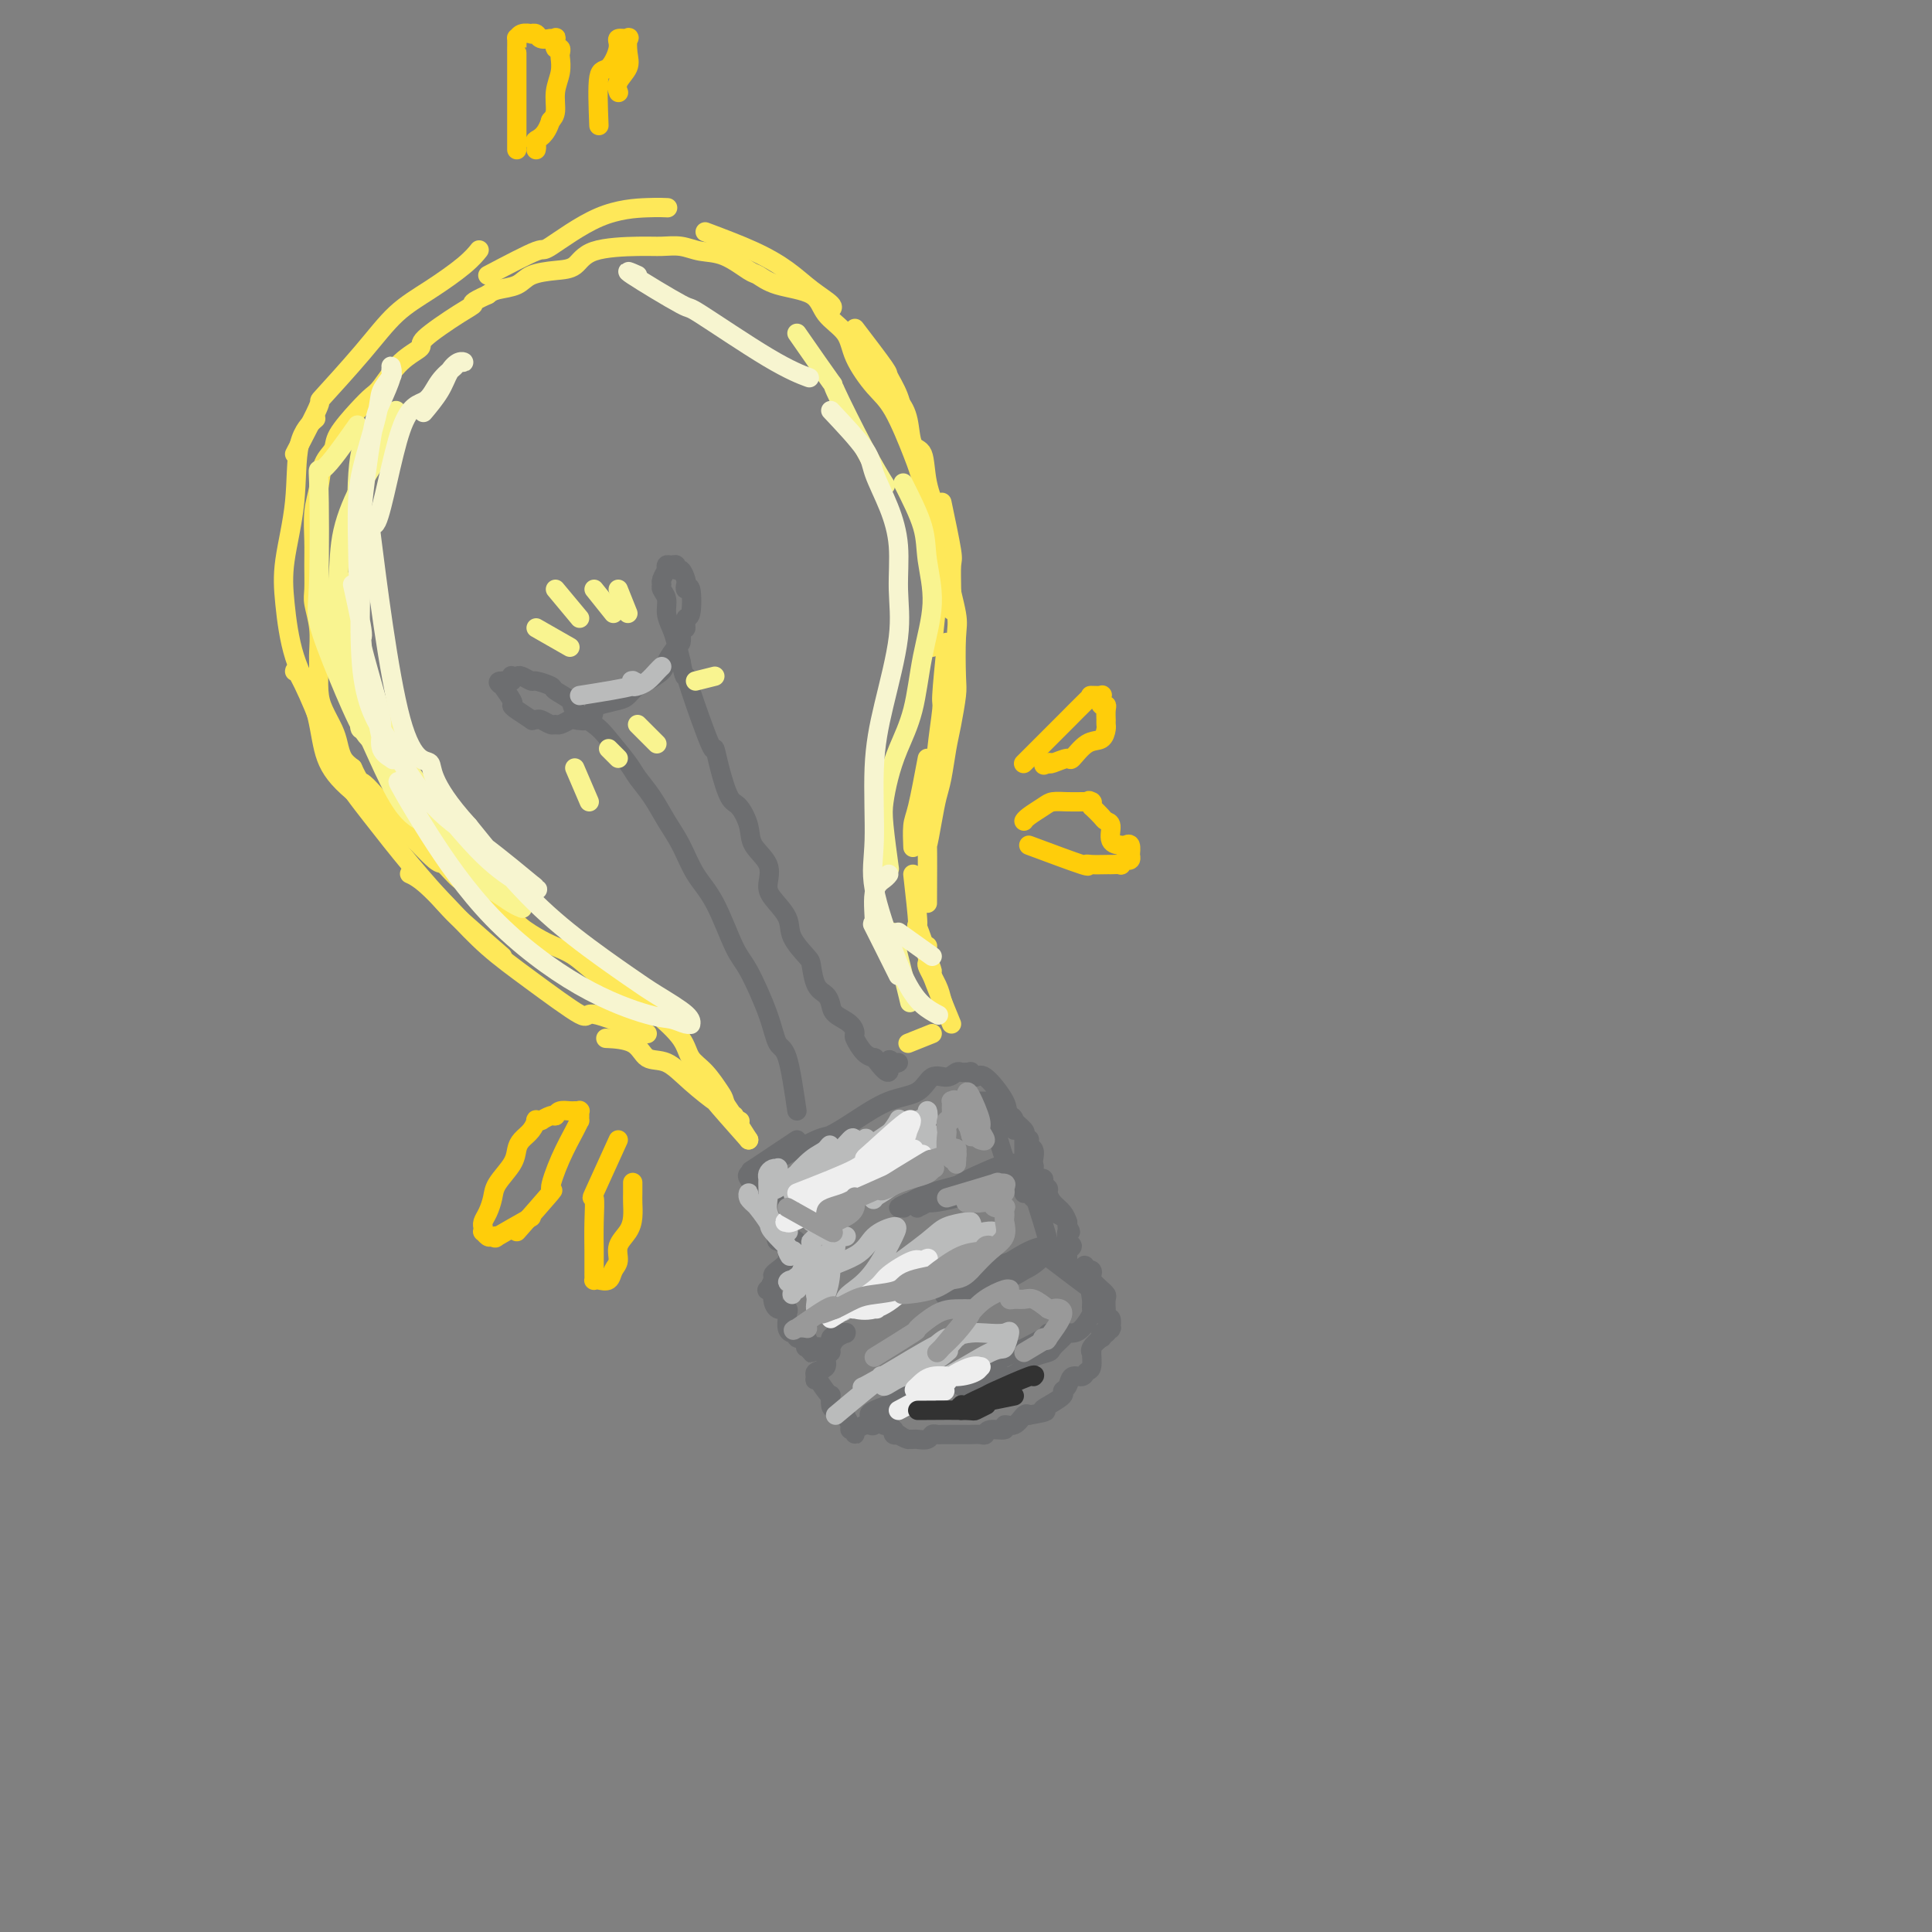 <svg viewBox='0 0 400 400' version='1.1' xmlns='http://www.w3.org/2000/svg' xmlns:xlink='http://www.w3.org/1999/xlink'><rect x="0" y="0" width="400" height="400" fill="#808080" stroke="none"/><g fill='none' stroke='rgb(109,110,112)' stroke-width='4' stroke-linecap='round' stroke-linejoin='round'><path d='M165,236c-3.832,2.561 -7.665,5.122 -9,6c-1.335,0.878 -0.174,0.072 0,0c0.174,-0.072 -0.639,0.590 -1,1c-0.361,0.410 -0.269,0.568 0,1c0.269,0.432 0.716,1.138 1,2c0.284,0.862 0.405,1.880 1,3c0.595,1.120 1.662,2.341 2,3c0.338,0.659 -0.055,0.755 0,1c0.055,0.245 0.558,0.639 1,1c0.442,0.361 0.822,0.689 1,1c0.178,0.311 0.153,0.605 0,1c-0.153,0.395 -0.434,0.890 0,1c0.434,0.110 1.584,-0.166 2,0c0.416,0.166 0.098,0.774 0,1c-0.098,0.226 0.025,0.071 0,0c-0.025,-0.071 -0.199,-0.058 0,0c0.199,0.058 0.771,0.159 1,0c0.229,-0.159 0.114,-0.580 0,-1'/><path d='M164,257c1.166,2.334 0.079,0.670 0,0c-0.079,-0.670 0.848,-0.345 1,0c0.152,0.345 -0.471,0.708 -1,1c-0.529,0.292 -0.964,0.511 -1,1c-0.036,0.489 0.327,1.249 0,2c-0.327,0.751 -1.342,1.493 -2,2c-0.658,0.507 -0.957,0.780 -1,1c-0.043,0.220 0.170,0.386 0,1c-0.170,0.614 -0.723,1.675 -1,2c-0.277,0.325 -0.277,-0.085 0,0c0.277,0.085 0.831,0.667 1,1c0.169,0.333 -0.045,0.417 0,1c0.045,0.583 0.351,1.665 1,2c0.649,0.335 1.641,-0.078 2,0c0.359,0.078 0.086,0.647 0,1c-0.086,0.353 0.014,0.491 0,1c-0.014,0.509 -0.142,1.391 0,2c0.142,0.609 0.553,0.947 1,1c0.447,0.053 0.928,-0.178 1,0c0.072,0.178 -0.265,0.765 0,1c0.265,0.235 1.133,0.117 2,0'/><path d='M167,277c1.253,2.015 0.386,2.053 0,2c-0.386,-0.053 -0.289,-0.197 0,0c0.289,0.197 0.771,0.734 1,1c0.229,0.266 0.204,0.260 0,0c-0.204,-0.260 -0.587,-0.774 0,-1c0.587,-0.226 2.144,-0.165 3,0c0.856,0.165 1.012,0.433 1,0c-0.012,-0.433 -0.192,-1.566 0,-2c0.192,-0.434 0.755,-0.169 1,0c0.245,0.169 0.173,0.240 0,0c-0.173,-0.240 -0.446,-0.792 0,-1c0.446,-0.208 1.613,-0.072 2,0c0.387,0.072 -0.006,0.078 0,0c0.006,-0.078 0.409,-0.242 0,0c-0.409,0.242 -1.631,0.890 -2,1c-0.369,0.110 0.113,-0.318 0,0c-0.113,0.318 -0.822,1.380 -1,2c-0.178,0.620 0.176,0.796 0,1c-0.176,0.204 -0.882,0.436 -1,1c-0.118,0.564 0.353,1.459 0,2c-0.353,0.541 -1.529,0.726 -2,1c-0.471,0.274 -0.235,0.637 0,1'/><path d='M169,285c-0.591,1.281 -0.067,0.485 0,0c0.067,-0.485 -0.322,-0.659 0,0c0.322,0.659 1.356,2.151 2,3c0.644,0.849 0.898,1.055 1,1c0.102,-0.055 0.051,-0.370 0,0c-0.051,0.370 -0.101,1.426 0,2c0.101,0.574 0.352,0.665 1,1c0.648,0.335 1.694,0.913 2,1c0.306,0.087 -0.128,-0.318 0,0c0.128,0.318 0.819,1.358 1,2c0.181,0.642 -0.147,0.886 0,1c0.147,0.114 0.770,0.098 1,0c0.230,-0.098 0.069,-0.279 0,0c-0.069,0.279 -0.044,1.017 0,1c0.044,-0.017 0.106,-0.788 0,-1c-0.106,-0.212 -0.382,0.134 0,0c0.382,-0.134 1.422,-0.747 2,-1c0.578,-0.253 0.694,-0.145 1,0c0.306,0.145 0.802,0.327 1,0c0.198,-0.327 0.099,-1.164 0,-2'/><path d='M181,293c0.773,-0.464 0.207,-0.124 0,0c-0.207,0.124 -0.055,0.033 0,0c0.055,-0.033 0.015,-0.009 0,0c-0.015,0.009 -0.003,0.002 0,0c0.003,-0.002 -0.001,-0.001 0,0c0.001,0.001 0.008,0.000 0,0c-0.008,-0.000 -0.030,0.001 0,0c0.030,-0.001 0.113,-0.002 0,0c-0.113,0.002 -0.423,0.008 0,0c0.423,-0.008 1.580,-0.032 2,0c0.420,0.032 0.102,0.118 0,0c-0.102,-0.118 0.011,-0.439 0,0c-0.011,0.439 -0.148,1.638 0,2c0.148,0.362 0.579,-0.113 1,0c0.421,0.113 0.831,0.815 1,1c0.169,0.185 0.097,-0.146 0,0c-0.097,0.146 -0.218,0.770 0,1c0.218,0.230 0.777,0.066 1,0c0.223,-0.066 0.112,-0.033 0,0'/><path d='M186,297c1.240,0.846 1.842,0.960 2,1c0.158,0.040 -0.126,0.007 0,0c0.126,-0.007 0.664,0.012 1,0c0.336,-0.012 0.471,-0.056 1,0c0.529,0.056 1.451,0.211 2,0c0.549,-0.211 0.723,-0.789 1,-1c0.277,-0.211 0.655,-0.057 1,0c0.345,0.057 0.656,0.015 1,0c0.344,-0.015 0.721,-0.004 1,0c0.279,0.004 0.460,0.001 1,0c0.540,-0.001 1.441,0.001 2,0c0.559,-0.001 0.777,-0.004 1,0c0.223,0.004 0.450,0.016 1,0c0.550,-0.016 1.424,-0.061 2,0c0.576,0.061 0.854,0.229 1,0c0.146,-0.229 0.161,-0.853 1,-1c0.839,-0.147 2.501,0.184 3,0c0.499,-0.184 -0.165,-0.884 0,-1c0.165,-0.116 1.160,0.354 2,0c0.840,-0.354 1.526,-1.530 2,-2c0.474,-0.470 0.737,-0.235 1,0'/><path d='M213,293c4.846,-0.813 3.459,-0.847 3,-1c-0.459,-0.153 0.008,-0.427 1,-1c0.992,-0.573 2.507,-1.445 3,-2c0.493,-0.555 -0.037,-0.793 0,-1c0.037,-0.207 0.641,-0.382 1,-1c0.359,-0.618 0.474,-1.680 1,-2c0.526,-0.320 1.462,0.100 2,0c0.538,-0.100 0.678,-0.722 1,-1c0.322,-0.278 0.826,-0.212 1,-1c0.174,-0.788 0.019,-2.431 0,-3c-0.019,-0.569 0.099,-0.065 0,0c-0.099,0.065 -0.415,-0.308 0,-1c0.415,-0.692 1.561,-1.702 2,-2c0.439,-0.298 0.170,0.116 0,0c-0.170,-0.116 -0.242,-0.763 0,-1c0.242,-0.237 0.797,-0.063 1,0c0.203,0.063 0.054,0.017 0,0c-0.054,-0.017 -0.015,-0.005 0,0c0.015,0.005 0.004,0.001 0,0c-0.004,-0.001 -0.001,-0.000 0,0c0.001,0.000 0.001,0.000 0,0'/><path d='M229,276c0.558,-1.176 -0.047,-0.117 0,0c0.047,0.117 0.746,-0.708 1,-1c0.254,-0.292 0.064,-0.049 0,0c-0.064,0.049 -0.003,-0.095 0,0c0.003,0.095 -0.052,0.430 0,0c0.052,-0.430 0.210,-1.625 0,-2c-0.210,-0.375 -0.787,0.069 -1,0c-0.213,-0.069 -0.061,-0.650 0,-1c0.061,-0.350 0.033,-0.470 0,-1c-0.033,-0.530 -0.069,-1.469 0,-2c0.069,-0.531 0.242,-0.653 0,-1c-0.242,-0.347 -0.901,-0.920 -1,-1c-0.099,-0.080 0.362,0.332 0,0c-0.362,-0.332 -1.547,-1.409 -2,-2c-0.453,-0.591 -0.173,-0.694 0,-1c0.173,-0.306 0.239,-0.813 0,-1c-0.239,-0.187 -0.783,-0.053 -1,0c-0.217,0.053 -0.109,0.027 0,0'/><path d='M225,263c-0.663,-2.011 -0.321,-0.539 -1,0c-0.679,0.539 -2.378,0.145 -3,0c-0.622,-0.145 -0.167,-0.039 0,0c0.167,0.039 0.045,0.012 0,0c-0.045,-0.012 -0.012,-0.010 0,0c0.012,0.010 0.004,0.028 0,0c-0.004,-0.028 -0.002,-0.101 0,0c0.002,0.101 0.005,0.378 0,0c-0.005,-0.378 -0.019,-1.411 0,-2c0.019,-0.589 0.072,-0.735 0,-1c-0.072,-0.265 -0.268,-0.648 0,-1c0.268,-0.352 1.000,-0.671 1,-1c-0.000,-0.329 -0.732,-0.666 -1,-1c-0.268,-0.334 -0.071,-0.663 0,-1c0.071,-0.337 0.017,-0.682 0,-1c-0.017,-0.318 0.004,-0.610 0,-1c-0.004,-0.390 -0.032,-0.878 0,-1c0.032,-0.122 0.124,0.121 0,0c-0.124,-0.121 -0.464,-0.606 -1,-1c-0.536,-0.394 -1.268,-0.697 -2,-1'/><path d='M218,251c-0.698,-2.039 -0.944,-1.135 -1,-1c-0.056,0.135 0.077,-0.499 0,-1c-0.077,-0.501 -0.363,-0.870 -1,-1c-0.637,-0.130 -1.624,-0.021 -2,0c-0.376,0.021 -0.139,-0.047 0,0c0.139,0.047 0.181,0.209 0,0c-0.181,-0.209 -0.584,-0.788 -1,-1c-0.416,-0.212 -0.843,-0.056 -1,0c-0.157,0.056 -0.042,0.012 0,0c0.042,-0.012 0.011,0.008 0,0c-0.011,-0.008 -0.003,-0.042 0,0c0.003,0.042 0.001,0.162 0,0c-0.001,-0.162 -0.000,-0.606 0,-1c0.000,-0.394 0.000,-0.740 0,-1c-0.000,-0.260 -0.000,-0.436 0,-1c0.000,-0.564 0.000,-1.518 0,-2c-0.000,-0.482 -0.000,-0.493 0,-1c0.000,-0.507 0.000,-1.512 0,-2c-0.000,-0.488 -0.000,-0.461 0,-1c0.000,-0.539 0.000,-1.645 0,-2c-0.000,-0.355 -0.000,0.041 0,0c0.000,-0.041 0.000,-0.521 0,-1'/><path d='M212,235c-0.620,-1.979 -1.669,-0.927 -2,-1c-0.331,-0.073 0.057,-1.271 0,-2c-0.057,-0.729 -0.559,-0.987 -1,-1c-0.441,-0.013 -0.821,0.221 -1,0c-0.179,-0.221 -0.156,-0.896 0,-1c0.156,-0.104 0.445,0.365 0,0c-0.445,-0.365 -1.625,-1.562 -2,-2c-0.375,-0.438 0.054,-0.117 0,0c-0.054,0.117 -0.593,0.031 -1,0c-0.407,-0.031 -0.684,-0.008 -1,0c-0.316,0.008 -0.672,0.002 -1,0c-0.328,-0.002 -0.627,-0.001 -1,0c-0.373,0.001 -0.818,0.000 -1,0c-0.182,-0.000 -0.100,-0.000 0,0c0.100,0.000 0.219,0.000 0,0c-0.219,-0.000 -0.777,-0.000 -1,0c-0.223,0.000 -0.112,0.000 0,0'/><path d='M159,241c3.993,-2.061 7.987,-4.122 10,-5c2.013,-0.878 2.047,-0.572 3,-1c0.953,-0.428 2.825,-1.588 5,-3c2.175,-1.412 4.652,-3.076 7,-4c2.348,-0.924 4.565,-1.109 6,-2c1.435,-0.891 2.086,-2.487 3,-3c0.914,-0.513 2.091,0.059 3,0c0.909,-0.059 1.549,-0.749 2,-1c0.451,-0.251 0.712,-0.062 1,0c0.288,0.062 0.603,-0.002 1,0c0.397,0.002 0.878,0.070 1,0c0.122,-0.070 -0.114,-0.277 0,0c0.114,0.277 0.578,1.037 1,1c0.422,-0.037 0.802,-0.873 2,0c1.198,0.873 3.215,3.454 4,5c0.785,1.546 0.340,2.059 1,3c0.660,0.941 2.426,2.312 3,3c0.574,0.688 -0.042,0.692 0,1c0.042,0.308 0.743,0.920 1,1c0.257,0.080 0.069,-0.370 0,0c-0.069,0.370 -0.019,1.561 0,2c0.019,0.439 0.005,0.125 0,0c-0.005,-0.125 -0.003,-0.063 0,0'/><path d='M213,238c0.713,1.576 -0.004,0.516 0,0c0.004,-0.516 0.729,-0.490 1,0c0.271,0.490 0.088,1.442 0,2c-0.088,0.558 -0.080,0.723 0,1c0.080,0.277 0.232,0.666 0,1c-0.232,0.334 -0.847,0.611 -1,1c-0.153,0.389 0.155,0.889 0,1c-0.155,0.111 -0.774,-0.166 -1,0c-0.226,0.166 -0.061,0.777 0,1c0.061,0.223 0.017,0.060 0,0c-0.017,-0.060 -0.005,-0.016 0,0c0.005,0.016 0.005,0.005 0,0c-0.005,-0.005 -0.016,-0.005 0,0c0.016,0.005 0.059,0.016 0,0c-0.059,-0.016 -0.218,-0.058 0,0c0.218,0.058 0.814,0.214 1,0c0.186,-0.214 -0.037,-0.800 0,-1c0.037,-0.200 0.335,-0.013 1,0c0.665,0.013 1.697,-0.148 2,0c0.303,0.148 -0.122,0.606 0,1c0.122,0.394 0.793,0.725 1,1c0.207,0.275 -0.050,0.494 0,1c0.050,0.506 0.405,1.301 1,2c0.595,0.699 1.429,1.304 2,2c0.571,0.696 0.877,1.485 1,2c0.123,0.515 0.061,0.758 0,1'/><path d='M221,254c1.238,1.681 0.332,0.885 0,1c-0.332,0.115 -0.089,1.141 0,2c0.089,0.859 0.024,1.550 0,2c-0.024,0.450 -0.006,0.660 0,1c0.006,0.340 0.002,0.812 0,1c-0.002,0.188 -0.001,0.094 0,0'/><path d='M163,249c0.000,0.000 4.000,-1.000 4,-1'/><path d='M205,230c1.195,4.153 2.390,8.307 3,10c0.610,1.693 0.633,0.927 0,1c-0.633,0.073 -1.924,0.985 -3,2c-1.076,1.015 -1.938,2.132 -3,3c-1.062,0.868 -2.323,1.486 -4,2c-1.677,0.514 -3.769,0.922 -5,1c-1.231,0.078 -1.603,-0.175 -2,0c-0.397,0.175 -0.821,0.777 -1,1c-0.179,0.223 -0.112,0.066 0,0c0.112,-0.066 0.268,-0.042 2,-1c1.732,-0.958 5.038,-2.898 7,-4c1.962,-1.102 2.578,-1.367 4,-2c1.422,-0.633 3.649,-1.635 5,-2c1.351,-0.365 1.824,-0.092 2,0c0.176,0.092 0.054,0.002 0,0c-0.054,-0.002 -0.042,0.083 0,0c0.042,-0.083 0.112,-0.335 0,0c-0.112,0.335 -0.406,1.255 -2,2c-1.594,0.745 -4.489,1.313 -7,2c-2.511,0.687 -4.638,1.493 -6,2c-1.362,0.507 -1.961,0.716 -3,1c-1.039,0.284 -2.520,0.642 -4,1'/><path d='M188,249c-3.290,1.438 -1.515,1.034 -1,1c0.515,-0.034 -0.230,0.303 0,0c0.230,-0.303 1.435,-1.244 3,-2c1.565,-0.756 3.492,-1.326 6,-2c2.508,-0.674 5.598,-1.451 7,-2c1.402,-0.549 1.115,-0.871 1,-1c-0.115,-0.129 -0.057,-0.064 0,0'/><path d='M214,247c1.329,4.192 2.659,8.385 3,10c0.341,1.615 -0.306,0.653 -1,1c-0.694,0.347 -1.434,2.003 -2,3c-0.566,0.997 -0.957,1.337 -2,2c-1.043,0.663 -2.739,1.651 -4,2c-1.261,0.349 -2.088,0.059 -3,0c-0.912,-0.059 -1.911,0.114 -3,0c-1.089,-0.114 -2.270,-0.514 -2,-1c0.270,-0.486 1.992,-1.058 3,-1c1.008,0.058 1.304,0.746 3,0c1.696,-0.746 4.793,-2.927 7,-4c2.207,-1.073 3.523,-1.038 4,-1c0.477,0.038 0.113,0.078 0,0c-0.113,-0.078 0.024,-0.276 0,0c-0.024,0.276 -0.208,1.026 -1,2c-0.792,0.974 -2.191,2.174 -4,3c-1.809,0.826 -4.029,1.280 -6,2c-1.971,0.720 -3.694,1.707 -5,2c-1.306,0.293 -2.195,-0.107 -3,0c-0.805,0.107 -1.524,0.721 -2,1c-0.476,0.279 -0.707,0.223 0,0c0.707,-0.223 2.354,-0.611 4,-1'/><path d='M200,267c-1.769,0.592 2.309,-2.429 5,-4c2.691,-1.571 3.994,-1.692 5,-2c1.006,-0.308 1.716,-0.802 2,-1c0.284,-0.198 0.142,-0.099 0,0'/><path d='M218,261c-0.906,-0.692 -1.812,-1.383 0,0c1.812,1.383 6.344,4.841 8,6c1.656,1.159 0.438,0.020 0,0c-0.438,-0.020 -0.096,1.081 0,2c0.096,0.919 -0.055,1.657 0,2c0.055,0.343 0.314,0.290 0,1c-0.314,0.710 -1.202,2.183 -2,3c-0.798,0.817 -1.507,0.979 -2,1c-0.493,0.021 -0.769,-0.097 -1,0c-0.231,0.097 -0.417,0.410 -1,1c-0.583,0.590 -1.563,1.459 -2,2c-0.437,0.541 -0.330,0.756 -1,1c-0.670,0.244 -2.116,0.518 -3,1c-0.884,0.482 -1.207,1.173 -2,2c-0.793,0.827 -2.055,1.791 -3,2c-0.945,0.209 -1.573,-0.336 -3,0c-1.427,0.336 -3.653,1.552 -5,2c-1.347,0.448 -1.813,0.128 -2,0c-0.187,-0.128 -0.093,-0.064 0,0'/><path d='M193,288c2.113,-0.424 4.226,-0.848 2,0c-2.226,0.848 -8.789,2.967 -12,4c-3.211,1.033 -3.068,0.980 -3,1c0.068,0.020 0.063,0.113 0,0c-0.063,-0.113 -0.182,-0.432 1,-1c1.182,-0.568 3.664,-1.384 8,-3c4.336,-1.616 10.524,-4.033 13,-5c2.476,-0.967 1.238,-0.483 0,0'/><path d='M221,276c-4.601,1.667 -9.202,3.333 -11,4c-1.798,0.667 -0.792,0.333 -2,1c-1.208,0.667 -4.631,2.333 -6,3c-1.369,0.667 -0.685,0.333 0,0'/><path d='M187,289c-1.005,0.362 -2.010,0.724 0,0c2.010,-0.724 7.036,-2.534 11,-4c3.964,-1.466 6.867,-2.589 10,-4c3.133,-1.411 6.497,-3.111 8,-4c1.503,-0.889 1.144,-0.968 1,-1c-0.144,-0.032 -0.072,-0.016 0,0'/></g>
<g fill='none' stroke='rgb(186,187,187)' stroke-width='4' stroke-linecap='round' stroke-linejoin='round'><path d='M165,247c-0.662,0.474 -1.324,0.948 0,-1c1.324,-1.948 4.636,-6.319 6,-8c1.364,-1.681 0.782,-0.674 0,0c-0.782,0.674 -1.765,1.014 -3,2c-1.235,0.986 -2.723,2.619 -3,3c-0.277,0.381 0.658,-0.490 0,0c-0.658,0.490 -2.909,2.340 -4,3c-1.091,0.660 -1.020,0.131 -1,0c0.020,-0.131 -0.009,0.137 0,0c0.009,-0.137 0.056,-0.677 0,-1c-0.056,-0.323 -0.214,-0.427 0,-1c0.214,-0.573 0.800,-1.615 1,-2c0.200,-0.385 0.015,-0.114 0,0c-0.015,0.114 0.139,0.070 0,0c-0.139,-0.070 -0.573,-0.167 -1,0c-0.427,0.167 -0.848,0.599 -1,1c-0.152,0.401 -0.035,0.771 0,1c0.035,0.229 -0.011,0.317 0,1c0.011,0.683 0.080,1.962 0,3c-0.080,1.038 -0.310,1.835 0,3c0.310,1.165 1.160,2.698 2,4c0.840,1.302 1.668,2.372 2,3c0.332,0.628 0.166,0.814 0,1'/><path d='M163,259c0.781,2.260 0.735,0.409 1,0c0.265,-0.409 0.841,0.624 0,0c-0.841,-0.624 -3.101,-2.904 -4,-4c-0.899,-1.096 -0.438,-1.009 -1,-2c-0.562,-0.991 -2.146,-3.059 -3,-4c-0.854,-0.941 -0.978,-0.754 -1,-1c-0.022,-0.246 0.059,-0.924 0,-1c-0.059,-0.076 -0.257,0.449 0,1c0.257,0.551 0.969,1.129 2,2c1.031,0.871 2.381,2.034 3,3c0.619,0.966 0.506,1.733 1,2c0.494,0.267 1.594,0.033 2,0c0.406,-0.033 0.116,0.135 0,0c-0.116,-0.135 -0.059,-0.573 0,-1c0.059,-0.427 0.119,-0.843 1,-3c0.881,-2.157 2.583,-6.055 4,-8c1.417,-1.945 2.549,-1.935 4,-3c1.451,-1.065 3.223,-3.203 4,-4c0.777,-0.797 0.561,-0.253 1,0c0.439,0.253 1.534,0.217 2,0c0.466,-0.217 0.302,-0.613 0,0c-0.302,0.613 -0.741,2.237 -2,4c-1.259,1.763 -3.339,3.667 -5,5c-1.661,1.333 -2.903,2.095 -3,2c-0.097,-0.095 0.952,-1.048 2,-2'/><path d='M171,245c0.495,-0.813 0.733,-1.844 2,-3c1.267,-1.156 3.562,-2.437 6,-4c2.438,-1.563 5.021,-3.408 6,-4c0.979,-0.592 0.356,0.069 0,1c-0.356,0.931 -0.446,2.134 -2,4c-1.554,1.866 -4.573,4.396 -6,6c-1.427,1.604 -1.261,2.280 -2,3c-0.739,0.720 -2.384,1.482 -3,2c-0.616,0.518 -0.205,0.792 0,1c0.205,0.208 0.204,0.350 0,0c-0.204,-0.350 -0.611,-1.192 1,-3c1.611,-1.808 5.240,-4.581 8,-7c2.760,-2.419 4.650,-4.484 6,-6c1.350,-1.516 2.158,-2.484 3,-3c0.842,-0.516 1.716,-0.579 2,-1c0.284,-0.421 -0.023,-1.201 0,-1c0.023,0.201 0.375,1.381 0,2c-0.375,0.619 -1.476,0.675 -3,3c-1.524,2.325 -3.472,6.919 -5,9c-1.528,2.081 -2.638,1.648 -3,2c-0.362,0.352 0.023,1.488 0,2c-0.023,0.512 -0.455,0.400 0,0c0.455,-0.400 1.796,-1.088 3,-2c1.204,-0.912 2.271,-2.049 4,-4c1.729,-1.951 4.119,-4.718 5,-6c0.881,-1.282 0.252,-1.081 0,-1c-0.252,0.081 -0.126,0.040 0,0'/><path d='M168,253c3.033,-3.871 6.067,-7.742 7,-9c0.933,-1.258 -0.234,0.096 1,-1c1.234,-1.096 4.871,-4.641 7,-7c2.129,-2.359 2.751,-3.531 3,-4c0.249,-0.469 0.124,-0.234 0,0'/><path d='M164,268c0.000,0.000 4.000,-10.000 4,-10'/><path d='M168,258c0.376,-1.523 -0.686,-0.330 0,-1c0.686,-0.670 3.118,-3.204 4,-3c0.882,0.204 0.212,3.144 0,5c-0.212,1.856 0.032,2.626 0,4c-0.032,1.374 -0.342,3.350 -1,5c-0.658,1.650 -1.665,2.973 -2,3c-0.335,0.027 0.003,-1.243 0,-2c-0.003,-0.757 -0.347,-1.002 0,-2c0.347,-0.998 1.385,-2.751 2,-4c0.615,-1.249 0.806,-1.995 1,-3c0.194,-1.005 0.392,-2.269 1,-3c0.608,-0.731 1.625,-0.927 2,-1c0.375,-0.073 0.107,-0.021 0,0c-0.107,0.021 -0.054,0.010 0,0'/><path d='M172,259c0.900,-0.700 1.799,-1.401 0,0c-1.799,1.401 -6.297,4.903 -8,6c-1.703,1.097 -0.610,-0.213 0,0c0.610,0.213 0.738,1.948 1,2c0.262,0.052 0.658,-1.578 3,-3c2.342,-1.422 6.630,-2.635 9,-4c2.370,-1.365 2.822,-2.882 4,-4c1.178,-1.118 3.082,-1.839 4,-2c0.918,-0.161 0.849,0.237 0,2c-0.849,1.763 -2.480,4.893 -4,7c-1.520,2.107 -2.931,3.193 -4,4c-1.069,0.807 -1.795,1.335 -2,2c-0.205,0.665 0.112,1.469 0,2c-0.112,0.531 -0.653,0.791 0,0c0.653,-0.791 2.501,-2.632 4,-4c1.499,-1.368 2.650,-2.262 5,-4c2.350,-1.738 5.899,-4.320 8,-6c2.101,-1.680 2.752,-2.458 4,-3c1.248,-0.542 3.091,-0.848 4,-1c0.909,-0.152 0.882,-0.150 1,0c0.118,0.150 0.380,0.446 0,1c-0.380,0.554 -1.401,1.365 -3,3c-1.599,1.635 -3.777,4.094 -6,6c-2.223,1.906 -4.492,3.259 -6,4c-1.508,0.741 -2.254,0.871 -3,1'/><path d='M183,268c-2.873,2.186 -1.555,0.151 -2,0c-0.445,-0.151 -2.652,1.581 0,0c2.652,-1.581 10.163,-6.475 14,-9c3.837,-2.525 4.002,-2.679 5,-3c0.998,-0.321 2.831,-0.807 4,-1c1.169,-0.193 1.674,-0.093 2,0c0.326,0.093 0.472,0.179 0,1c-0.472,0.821 -1.564,2.377 -2,3c-0.436,0.623 -0.218,0.311 0,0'/><path d='M173,293c4.184,-3.508 8.368,-7.016 10,-8c1.632,-0.984 0.712,0.557 2,0c1.288,-0.557 4.784,-3.212 7,-5c2.216,-1.788 3.153,-2.708 4,-3c0.847,-0.292 1.603,0.043 2,0c0.397,-0.043 0.436,-0.463 0,0c-0.436,0.463 -1.345,1.808 -3,3c-1.655,1.192 -4.056,2.231 -6,3c-1.944,0.769 -3.432,1.269 -5,2c-1.568,0.731 -3.215,1.695 -4,2c-0.785,0.305 -0.707,-0.048 -1,0c-0.293,0.048 -0.958,0.497 0,0c0.958,-0.497 3.540,-1.940 7,-4c3.460,-2.060 7.800,-4.736 11,-6c3.200,-1.264 5.261,-1.114 7,-1c1.739,0.114 3.157,0.193 4,0c0.843,-0.193 1.112,-0.657 1,0c-0.112,0.657 -0.605,2.436 -1,3c-0.395,0.564 -0.692,-0.088 -3,1c-2.308,1.088 -6.627,3.916 -9,5c-2.373,1.084 -2.800,0.425 -4,0c-1.200,-0.425 -3.172,-0.616 -5,0c-1.828,0.616 -3.512,2.038 -4,2c-0.488,-0.038 0.220,-1.538 0,-2c-0.220,-0.462 -1.368,0.113 0,0c1.368,-0.113 5.253,-0.915 8,-2c2.747,-1.085 4.356,-2.453 5,-3c0.644,-0.547 0.322,-0.274 0,0'/></g>
<g fill='none' stroke='rgb(254,232,89)' stroke-width='4' stroke-linecap='round' stroke-linejoin='round'><path d='M155,236c-2.475,-3.887 -4.951,-7.774 -6,-9c-1.049,-1.226 -0.673,0.207 -1,0c-0.327,-0.207 -1.357,-2.056 -2,-3c-0.643,-0.944 -0.898,-0.984 -1,-1c-0.102,-0.016 -0.051,-0.008 0,0'/><path d='M155,236c-3.077,-3.471 -6.155,-6.941 -7,-8c-0.845,-1.059 0.541,0.294 0,0c-0.541,-0.294 -3.011,-2.237 -5,-4c-1.989,-1.763 -3.497,-3.348 -5,-4c-1.503,-0.652 -3.001,-0.371 -4,-1c-0.999,-0.629 -1.500,-2.169 -3,-3c-1.500,-0.831 -4.000,-0.952 -5,-1c-1.000,-0.048 -0.500,-0.024 0,0'/><path d='M134,214c-4.552,-1.858 -9.104,-3.716 -11,-4c-1.896,-0.284 -1.137,1.007 -3,0c-1.863,-1.007 -6.349,-4.312 -10,-7c-3.651,-2.688 -6.467,-4.759 -9,-7c-2.533,-2.241 -4.782,-4.652 -7,-7c-2.218,-2.348 -4.405,-4.632 -6,-6c-1.595,-1.368 -2.599,-1.819 -3,-2c-0.401,-0.181 -0.201,-0.090 0,0'/><path d='M104,198c-3.089,-2.684 -6.178,-5.369 -8,-7c-1.822,-1.631 -2.377,-2.210 -4,-4c-1.623,-1.790 -4.316,-4.792 -7,-8c-2.684,-3.208 -5.360,-6.621 -8,-10c-2.640,-3.379 -5.243,-6.723 -7,-10c-1.757,-3.277 -2.667,-6.487 -4,-10c-1.333,-3.513 -3.090,-7.331 -4,-9c-0.910,-1.669 -0.974,-1.191 -1,-1c-0.026,0.191 -0.013,0.096 0,0'/><path d='M81,170c-3.806,-2.800 -7.611,-5.601 -10,-8c-2.389,-2.399 -3.360,-4.397 -4,-7c-0.640,-2.603 -0.949,-5.810 -2,-9c-1.051,-3.190 -2.845,-6.362 -4,-10c-1.155,-3.638 -1.671,-7.742 -2,-11c-0.329,-3.258 -0.469,-5.668 0,-9c0.469,-3.332 1.548,-7.584 2,-12c0.452,-4.416 0.275,-8.997 1,-12c0.725,-3.003 2.350,-4.430 3,-5c0.650,-0.570 0.325,-0.285 0,0'/><path d='M61,94c2.197,-4.216 4.395,-8.433 5,-10c0.605,-1.567 -0.382,-0.485 1,-2c1.382,-1.515 5.134,-5.629 8,-9c2.866,-3.371 4.845,-6.000 7,-8c2.155,-2.000 4.485,-3.371 7,-5c2.515,-1.629 5.216,-3.515 7,-5c1.784,-1.485 2.653,-2.567 3,-3c0.347,-0.433 0.174,-0.216 0,0'/><path d='M101,57c4.118,-2.166 8.235,-4.332 10,-5c1.765,-0.668 1.177,0.161 3,-1c1.823,-1.161 6.056,-4.311 10,-6c3.944,-1.689 7.600,-1.916 10,-2c2.400,-0.084 3.543,-0.024 4,0c0.457,0.024 0.229,0.012 0,0'/><path d='M146,48c3.553,1.337 7.106,2.674 10,4c2.894,1.326 5.129,2.643 7,4c1.871,1.357 3.378,2.756 5,4c1.622,1.244 3.360,2.335 4,3c0.640,0.665 0.183,0.904 0,1c-0.183,0.096 -0.091,0.048 0,0'/><path d='M177,68c2.475,3.244 4.951,6.488 6,8c1.049,1.512 0.673,1.292 1,2c0.327,0.708 1.357,2.344 2,4c0.643,1.656 0.898,3.330 1,4c0.102,0.670 0.051,0.335 0,0'/><path d='M195,104c0.845,4.006 1.691,8.013 2,10c0.309,1.987 0.083,1.955 0,3c-0.083,1.045 -0.022,3.166 0,5c0.022,1.834 0.006,3.381 0,4c-0.006,0.619 -0.003,0.309 0,0'/><path d='M196,133c-0.453,4.528 -0.906,9.056 -1,11c-0.094,1.944 0.171,1.305 0,3c-0.171,1.695 -0.777,5.726 -1,8c-0.223,2.274 -0.064,2.793 0,3c0.064,0.207 0.032,0.104 0,0'/><path d='M192,157c-0.732,3.893 -1.464,7.786 -2,10c-0.536,2.214 -0.875,2.750 -1,4c-0.125,1.250 -0.036,3.214 0,4c0.036,0.786 0.018,0.393 0,0'/><path d='M189,181c0.487,4.286 0.975,8.573 1,10c0.025,1.427 -0.411,-0.005 0,1c0.411,1.005 1.669,4.449 2,6c0.331,1.551 -0.265,1.211 0,2c0.265,0.789 1.391,2.709 2,4c0.609,1.291 0.699,1.954 1,3c0.301,1.046 0.812,2.474 1,3c0.188,0.526 0.054,0.150 0,0c-0.054,-0.150 -0.027,-0.075 0,0'/><path d='M197,212c-1.721,-4.188 -3.442,-8.376 -4,-10c-0.558,-1.624 0.046,-0.683 0,-1c-0.046,-0.317 -0.743,-1.893 -1,-3c-0.257,-1.107 -0.073,-1.745 0,-2c0.073,-0.255 0.037,-0.128 0,0'/><path d='M192,187c0.024,-5.189 0.048,-10.377 0,-12c-0.048,-1.623 -0.167,0.320 0,0c0.167,-0.320 0.622,-2.904 1,-5c0.378,-2.096 0.679,-3.703 1,-5c0.321,-1.297 0.660,-2.285 1,-4c0.340,-1.715 0.679,-4.157 1,-6c0.321,-1.843 0.624,-3.086 1,-5c0.376,-1.914 0.826,-4.497 1,-6c0.174,-1.503 0.071,-1.925 0,-4c-0.071,-2.075 -0.112,-5.803 0,-8c0.112,-2.197 0.377,-2.865 0,-5c-0.377,-2.135 -1.395,-5.739 -2,-9c-0.605,-3.261 -0.796,-6.180 -1,-8c-0.204,-1.820 -0.421,-2.542 -1,-4c-0.579,-1.458 -1.519,-3.654 -2,-6c-0.481,-2.346 -0.503,-4.843 -1,-6c-0.497,-1.157 -1.470,-0.975 -2,-2c-0.530,-1.025 -0.617,-3.259 -1,-5c-0.383,-1.741 -1.063,-2.991 -2,-4c-0.937,-1.009 -2.132,-1.777 -3,-3c-0.868,-1.223 -1.410,-2.902 -2,-4c-0.590,-1.098 -1.230,-1.615 -2,-2c-0.770,-0.385 -1.670,-0.639 -2,-1c-0.330,-0.361 -0.089,-0.828 0,-1c0.089,-0.172 0.025,-0.049 0,0c-0.025,0.049 -0.013,0.025 0,0'/><path d='M193,134c0.406,-3.755 0.812,-7.511 1,-10c0.188,-2.489 0.157,-3.713 0,-6c-0.157,-2.287 -0.442,-5.639 -1,-9c-0.558,-3.361 -1.389,-6.733 -2,-9c-0.611,-2.267 -1.001,-3.428 -2,-6c-0.999,-2.572 -2.607,-6.553 -4,-9c-1.393,-2.447 -2.571,-3.359 -4,-5c-1.429,-1.641 -3.109,-4.011 -4,-6c-0.891,-1.989 -0.991,-3.598 -2,-5c-1.009,-1.402 -2.925,-2.597 -4,-4c-1.075,-1.403 -1.308,-3.013 -3,-4c-1.692,-0.987 -4.844,-1.349 -7,-2c-2.156,-0.651 -3.318,-1.590 -4,-2c-0.682,-0.410 -0.885,-0.292 -2,-1c-1.115,-0.708 -3.143,-2.243 -5,-3c-1.857,-0.757 -3.544,-0.738 -5,-1c-1.456,-0.262 -2.682,-0.806 -4,-1c-1.318,-0.194 -2.728,-0.038 -4,0c-1.272,0.038 -2.406,-0.040 -5,0c-2.594,0.040 -6.646,0.200 -9,1c-2.354,0.800 -3.008,2.242 -4,3c-0.992,0.758 -2.321,0.833 -4,1c-1.679,0.167 -3.708,0.426 -5,1c-1.292,0.574 -1.848,1.462 -3,2c-1.152,0.538 -2.901,0.725 -4,1c-1.099,0.275 -1.550,0.637 -2,1'/><path d='M101,61c-4.014,1.799 -3.048,1.795 -3,2c0.048,0.205 -0.820,0.618 -3,2c-2.180,1.382 -5.672,3.731 -7,5c-1.328,1.269 -0.493,1.457 -1,2c-0.507,0.543 -2.357,1.440 -4,3c-1.643,1.560 -3.079,3.783 -4,5c-0.921,1.217 -1.325,1.430 -2,2c-0.675,0.570 -1.619,1.499 -3,3c-1.381,1.501 -3.197,3.575 -4,5c-0.803,1.425 -0.593,2.201 -1,3c-0.407,0.799 -1.430,1.622 -2,3c-0.570,1.378 -0.688,3.310 -1,5c-0.312,1.690 -0.817,3.136 -1,5c-0.183,1.864 -0.045,4.146 0,6c0.045,1.854 -0.002,3.281 0,5c0.002,1.719 0.053,3.732 0,5c-0.053,1.268 -0.211,1.791 0,3c0.211,1.209 0.791,3.102 1,5c0.209,1.898 0.049,3.800 0,5c-0.049,1.200 0.015,1.700 0,3c-0.015,1.300 -0.107,3.402 0,5c0.107,1.598 0.413,2.693 1,4c0.587,1.307 1.456,2.824 2,4c0.544,1.176 0.762,2.009 1,3c0.238,0.991 0.497,2.140 1,3c0.503,0.860 1.252,1.430 2,2'/><path d='M73,159c1.432,3.067 1.511,2.735 2,3c0.489,0.265 1.386,1.126 3,3c1.614,1.874 3.944,4.761 5,6c1.056,1.239 0.839,0.831 2,2c1.161,1.169 3.701,3.917 5,5c1.299,1.083 1.358,0.503 2,1c0.642,0.497 1.868,2.072 3,3c1.132,0.928 2.172,1.211 3,2c0.828,0.789 1.446,2.084 3,3c1.554,0.916 4.046,1.451 5,2c0.954,0.549 0.370,1.111 1,2c0.630,0.889 2.474,2.105 4,3c1.526,0.895 2.736,1.467 4,2c1.264,0.533 2.584,1.026 4,2c1.416,0.974 2.929,2.430 5,4c2.071,1.570 4.700,3.253 6,4c1.300,0.747 1.271,0.558 2,1c0.729,0.442 2.216,1.516 4,3c1.784,1.484 3.864,3.379 5,5c1.136,1.621 1.327,2.967 2,4c0.673,1.033 1.830,1.752 3,3c1.170,1.248 2.355,3.025 3,4c0.645,0.975 0.751,1.147 1,2c0.249,0.853 0.643,2.387 1,3c0.357,0.613 0.679,0.307 1,0'/><path d='M152,231c2.415,3.475 0.451,1.663 0,1c-0.451,-0.663 0.609,-0.179 1,0c0.391,0.179 0.112,0.051 0,0c-0.112,-0.051 -0.056,-0.026 0,0'/><path d='M188,216c0.000,0.000 5.000,-2.000 5,-2'/></g>
<g fill='none' stroke='rgb(255,205,10)' stroke-width='4' stroke-linecap='round' stroke-linejoin='round'><path d='M107,255c2.997,-3.406 5.994,-6.811 7,-8c1.006,-1.189 0.021,-0.160 0,-1c-0.021,-0.840 0.923,-3.549 2,-6c1.077,-2.451 2.289,-4.643 3,-6c0.711,-1.357 0.923,-1.879 1,-2c0.077,-0.121 0.021,0.160 0,0c-0.021,-0.160 -0.005,-0.761 0,-1c0.005,-0.239 0.001,-0.117 0,0c-0.001,0.117 0.001,0.227 0,0c-0.001,-0.227 -0.004,-0.793 0,-1c0.004,-0.207 0.015,-0.055 0,0c-0.015,0.055 -0.057,0.015 0,0c0.057,-0.015 0.211,-0.004 0,0c-0.211,0.004 -0.788,0.001 -1,0c-0.212,-0.001 -0.059,-0.000 0,0c0.059,0.000 0.023,-0.001 0,0c-0.023,0.001 -0.034,0.003 0,0c0.034,-0.003 0.112,-0.011 0,0c-0.112,0.011 -0.415,0.041 -1,0c-0.585,-0.041 -1.453,-0.155 -2,0c-0.547,0.155 -0.774,0.577 -1,1'/><path d='M115,231c-0.745,0.016 -0.108,0.057 0,0c0.108,-0.057 -0.315,-0.211 -1,0c-0.685,0.211 -1.633,0.787 -2,1c-0.367,0.213 -0.153,0.063 0,0c0.153,-0.063 0.245,-0.039 0,0c-0.245,0.039 -0.825,0.093 -1,0c-0.175,-0.093 0.057,-0.332 0,0c-0.057,0.332 -0.404,1.236 -1,2c-0.596,0.764 -1.441,1.386 -2,2c-0.559,0.614 -0.832,1.218 -1,2c-0.168,0.782 -0.231,1.743 -1,3c-0.769,1.257 -2.245,2.810 -3,4c-0.755,1.190 -0.791,2.016 -1,3c-0.209,0.984 -0.592,2.124 -1,3c-0.408,0.876 -0.842,1.488 -1,2c-0.158,0.512 -0.039,0.926 0,1c0.039,0.074 -0.001,-0.190 0,0c0.001,0.190 0.044,0.835 0,1c-0.044,0.165 -0.175,-0.149 0,0c0.175,0.149 0.655,0.761 1,1c0.345,0.239 0.557,0.105 1,0c0.443,-0.105 1.119,-0.182 1,0c-0.119,0.182 -1.034,0.623 0,0c1.034,-0.623 4.017,-2.312 7,-4'/><path d='M213,175c4.544,1.691 9.089,3.381 11,4c1.911,0.619 1.190,0.166 1,0c-0.190,-0.166 0.153,-0.045 1,0c0.847,0.045 2.198,0.013 3,0c0.802,-0.013 1.056,-0.007 1,0c-0.056,0.007 -0.422,0.016 0,0c0.422,-0.016 1.634,-0.056 2,0c0.366,0.056 -0.112,0.207 0,0c0.112,-0.207 0.815,-0.774 1,-1c0.185,-0.226 -0.147,-0.111 0,0c0.147,0.111 0.772,0.218 1,0c0.228,-0.218 0.058,-0.762 0,-1c-0.058,-0.238 -0.003,-0.169 0,0c0.003,0.169 -0.045,0.436 0,0c0.045,-0.436 0.185,-1.577 0,-2c-0.185,-0.423 -0.694,-0.127 -1,0c-0.306,0.127 -0.410,0.084 -1,0c-0.590,-0.084 -1.666,-0.210 -2,-1c-0.334,-0.790 0.076,-2.243 0,-3c-0.076,-0.757 -0.636,-0.819 -1,-1c-0.364,-0.181 -0.533,-0.480 -1,-1c-0.467,-0.520 -1.234,-1.260 -2,-2'/><path d='M226,167c-1.234,-1.774 -0.318,-1.207 0,-1c0.318,0.207 0.038,0.056 0,0c-0.038,-0.056 0.166,-0.015 0,0c-0.166,0.015 -0.700,0.006 -1,0c-0.300,-0.006 -0.364,-0.009 -1,0c-0.636,0.009 -1.845,0.031 -3,0c-1.155,-0.031 -2.257,-0.113 -3,0c-0.743,0.113 -1.127,0.423 -2,1c-0.873,0.577 -2.234,1.423 -3,2c-0.766,0.577 -0.937,0.886 -1,1c-0.063,0.114 -0.018,0.033 0,0c0.018,-0.033 0.009,-0.016 0,0'/><path d='M213,157c-0.936,0.936 -1.872,1.873 0,0c1.872,-1.873 6.552,-6.554 8,-8c1.448,-1.446 -0.337,0.345 0,0c0.337,-0.345 2.794,-2.826 4,-4c1.206,-1.174 1.160,-1.043 1,-1c-0.160,0.043 -0.435,-0.004 0,0c0.435,0.004 1.580,0.057 2,0c0.420,-0.057 0.116,-0.226 0,0c-0.116,0.226 -0.045,0.847 0,1c0.045,0.153 0.065,-0.162 0,0c-0.065,0.162 -0.213,0.800 0,1c0.213,0.200 0.789,-0.038 1,0c0.211,0.038 0.056,0.353 0,1c-0.056,0.647 -0.015,1.625 0,2c0.015,0.375 0.002,0.146 0,0c-0.002,-0.146 0.005,-0.210 0,0c-0.005,0.210 -0.023,0.695 0,1c0.023,0.305 0.086,0.431 0,1c-0.086,0.569 -0.321,1.582 -1,2c-0.679,0.418 -1.804,0.242 -3,1c-1.196,0.758 -2.465,2.451 -3,3c-0.535,0.549 -0.336,-0.044 -1,0c-0.664,0.044 -2.190,0.727 -3,1c-0.810,0.273 -0.905,0.137 -1,0'/><path d='M217,158c-1.711,0.778 -0.489,0.222 0,0c0.489,-0.222 0.244,-0.111 0,0'/><path d='M128,236c-2.113,4.642 -4.226,9.284 -5,11c-0.774,1.716 -0.207,0.506 0,1c0.207,0.494 0.056,2.692 0,5c-0.056,2.308 -0.015,4.726 0,6c0.015,1.274 0.004,1.403 0,2c-0.004,0.597 -0.002,1.663 0,2c0.002,0.337 0.002,-0.054 0,0c-0.002,0.054 -0.008,0.552 0,1c0.008,0.448 0.029,0.846 0,1c-0.029,0.154 -0.109,0.064 0,0c0.109,-0.064 0.406,-0.103 1,0c0.594,0.103 1.486,0.348 2,0c0.514,-0.348 0.649,-1.289 1,-2c0.351,-0.711 0.917,-1.191 1,-2c0.083,-0.809 -0.318,-1.945 0,-3c0.318,-1.055 1.353,-2.027 2,-3c0.647,-0.973 0.905,-1.946 1,-3c0.095,-1.054 0.025,-2.190 0,-3c-0.025,-0.810 -0.007,-1.295 0,-2c0.007,-0.705 0.002,-1.630 0,-2c-0.002,-0.370 -0.001,-0.185 0,0'/><path d='M107,31c0.000,-4.775 0.000,-9.550 0,-11c-0.000,-1.450 -0.000,0.425 0,-1c0.000,-1.425 0.002,-6.151 0,-8c-0.002,-1.849 -0.007,-0.821 0,-1c0.007,-0.179 0.025,-1.564 0,-2c-0.025,-0.436 -0.095,0.078 0,0c0.095,-0.078 0.353,-0.749 1,-1c0.647,-0.251 1.683,-0.081 2,0c0.317,0.081 -0.087,0.074 0,0c0.087,-0.074 0.663,-0.216 1,0c0.337,0.216 0.434,0.791 1,1c0.566,0.209 1.602,0.054 2,0c0.398,-0.054 0.158,-0.007 0,0c-0.158,0.007 -0.235,-0.027 0,0c0.235,0.027 0.781,0.116 1,0c0.219,-0.116 0.111,-0.436 0,0c-0.111,0.436 -0.225,1.628 0,2c0.225,0.372 0.788,-0.075 1,0c0.212,0.075 0.072,0.671 0,1c-0.072,0.329 -0.074,0.392 0,1c0.074,0.608 0.226,1.761 0,3c-0.226,1.239 -0.830,2.564 -1,4c-0.170,1.436 0.094,2.982 0,4c-0.094,1.018 -0.547,1.509 -1,2'/><path d='M114,25c-0.989,3.182 -2.461,3.636 -3,4c-0.539,0.364 -0.145,0.636 0,1c0.145,0.364 0.041,0.818 0,1c-0.041,0.182 -0.021,0.091 0,0'/><path d='M124,26c-0.161,-4.105 -0.323,-8.209 0,-10c0.323,-1.791 1.130,-1.267 2,-2c0.870,-0.733 1.802,-2.723 2,-4c0.198,-1.277 -0.337,-1.840 0,-2c0.337,-0.160 1.547,0.082 2,0c0.453,-0.082 0.150,-0.487 0,0c-0.150,0.487 -0.145,1.868 0,3c0.145,1.132 0.431,2.015 0,3c-0.431,0.985 -1.577,2.073 -2,3c-0.423,0.927 -0.121,1.693 0,2c0.121,0.307 0.060,0.153 0,0'/></g>
<g fill='none' stroke='rgb(109,110,112)' stroke-width='4' stroke-linecap='round' stroke-linejoin='round'><path d='M165,230c-0.652,-4.425 -1.303,-8.849 -2,-11c-0.697,-2.151 -1.438,-2.027 -2,-3c-0.562,-0.973 -0.944,-3.041 -2,-6c-1.056,-2.959 -2.785,-6.808 -4,-9c-1.215,-2.192 -1.914,-2.728 -3,-5c-1.086,-2.272 -2.559,-6.281 -4,-9c-1.441,-2.719 -2.852,-4.150 -4,-6c-1.148,-1.850 -2.035,-4.121 -3,-6c-0.965,-1.879 -2.009,-3.368 -3,-5c-0.991,-1.632 -1.929,-3.409 -3,-5c-1.071,-1.591 -2.274,-2.996 -3,-4c-0.726,-1.004 -0.976,-1.605 -2,-3c-1.024,-1.395 -2.821,-3.582 -4,-5c-1.179,-1.418 -1.739,-2.067 -3,-3c-1.261,-0.933 -3.224,-2.149 -4,-3c-0.776,-0.851 -0.364,-1.337 -1,-2c-0.636,-0.663 -2.321,-1.502 -3,-2c-0.679,-0.498 -0.353,-0.655 -1,-1c-0.647,-0.345 -2.268,-0.877 -3,-1c-0.732,-0.123 -0.575,0.162 -1,0c-0.425,-0.162 -1.433,-0.772 -2,-1c-0.567,-0.228 -0.693,-0.075 -1,0c-0.307,0.075 -0.794,0.072 -1,0c-0.206,-0.072 -0.133,-0.212 0,0c0.133,0.212 0.324,0.775 0,1c-0.324,0.225 -1.162,0.113 -2,0'/><path d='M104,141c-1.669,-0.038 -0.341,0.867 0,1c0.341,0.133 -0.303,-0.507 0,0c0.303,0.507 1.555,2.160 2,3c0.445,0.840 0.084,0.866 0,1c-0.084,0.134 0.109,0.375 1,1c0.891,0.625 2.480,1.636 3,2c0.520,0.364 -0.029,0.083 0,0c0.029,-0.083 0.637,0.031 1,0c0.363,-0.031 0.483,-0.208 1,0c0.517,0.208 1.432,0.801 2,1c0.568,0.199 0.789,0.002 1,0c0.211,-0.002 0.410,0.189 1,0c0.590,-0.189 1.570,-0.757 2,-1c0.430,-0.243 0.311,-0.159 1,0c0.689,0.159 2.187,0.395 3,0c0.813,-0.395 0.942,-1.419 1,-2c0.058,-0.581 0.045,-0.718 1,-1c0.955,-0.282 2.880,-0.709 4,-1c1.120,-0.291 1.437,-0.447 2,-1c0.563,-0.553 1.373,-1.504 2,-2c0.627,-0.496 1.072,-0.538 2,-1c0.928,-0.462 2.340,-1.345 3,-2c0.660,-0.655 0.569,-1.083 1,-2c0.431,-0.917 1.385,-2.324 2,-3c0.615,-0.676 0.890,-0.622 1,-1c0.110,-0.378 0.055,-1.189 0,-2'/><path d='M141,131c0.860,-1.337 1.011,-0.679 1,-1c-0.011,-0.321 -0.185,-1.620 0,-2c0.185,-0.380 0.730,0.159 1,-1c0.270,-1.159 0.266,-4.017 0,-5c-0.266,-0.983 -0.793,-0.091 -1,0c-0.207,0.091 -0.093,-0.621 0,-1c0.093,-0.379 0.166,-0.427 0,-1c-0.166,-0.573 -0.570,-1.671 -1,-2c-0.430,-0.329 -0.886,0.112 -1,0c-0.114,-0.112 0.113,-0.776 0,-1c-0.113,-0.224 -0.565,-0.009 -1,0c-0.435,0.009 -0.852,-0.187 -1,0c-0.148,0.187 -0.025,0.757 0,1c0.025,0.243 -0.047,0.159 0,0c0.047,-0.159 0.213,-0.391 0,0c-0.213,0.391 -0.804,1.406 -1,2c-0.196,0.594 0.003,0.767 0,1c-0.003,0.233 -0.208,0.526 0,1c0.208,0.474 0.829,1.130 1,2c0.171,0.870 -0.109,1.955 0,3c0.109,1.045 0.606,2.051 1,3c0.394,0.949 0.684,1.843 1,3c0.316,1.157 0.658,2.579 1,4'/><path d='M141,137c0.691,3.769 0.919,3.191 1,3c0.081,-0.191 0.014,0.005 1,3c0.986,2.995 3.026,8.789 4,11c0.974,2.211 0.881,0.839 1,1c0.119,0.161 0.449,1.855 1,4c0.551,2.145 1.322,4.740 2,6c0.678,1.260 1.264,1.184 2,2c0.736,0.816 1.624,2.524 2,4c0.376,1.476 0.241,2.719 1,4c0.759,1.281 2.411,2.599 3,4c0.589,1.401 0.116,2.883 0,4c-0.116,1.117 0.126,1.869 1,3c0.874,1.131 2.380,2.642 3,4c0.620,1.358 0.355,2.562 1,4c0.645,1.438 2.201,3.109 3,4c0.799,0.891 0.842,1.001 1,2c0.158,0.999 0.431,2.886 1,4c0.569,1.114 1.435,1.454 2,2c0.565,0.546 0.829,1.296 1,2c0.171,0.704 0.247,1.362 1,2c0.753,0.638 2.181,1.257 3,2c0.819,0.743 1.029,1.611 1,2c-0.029,0.389 -0.296,0.300 0,1c0.296,0.700 1.157,2.188 2,3c0.843,0.812 1.670,0.946 2,1c0.330,0.054 0.165,0.027 0,0'/><path d='M181,219c3.884,5.332 3.093,2.161 3,1c-0.093,-1.161 0.514,-0.313 1,0c0.486,0.313 0.853,0.089 1,0c0.147,-0.089 0.073,-0.045 0,0'/></g>
<g fill='none' stroke='rgb(186,187,187)' stroke-width='4' stroke-linecap='round' stroke-linejoin='round'><path d='M120,144c4.649,-0.732 9.298,-1.464 11,-2c1.702,-0.536 0.456,-0.876 0,-1c-0.456,-0.124 -0.122,-0.033 0,0c0.122,0.033 0.033,0.008 0,0c-0.033,-0.008 -0.009,0.002 0,0c0.009,-0.002 0.005,-0.014 0,0c-0.005,0.014 -0.010,0.054 0,0c0.010,-0.054 0.034,-0.203 0,0c-0.034,0.203 -0.124,0.758 0,1c0.124,0.242 0.464,0.170 1,0c0.536,-0.170 1.267,-0.437 2,-1c0.733,-0.563 1.466,-1.421 2,-2c0.534,-0.579 0.867,-0.880 1,-1c0.133,-0.120 0.067,-0.060 0,0'/></g>
<g fill='none' stroke='rgb(249,244,144)' stroke-width='4' stroke-linecap='round' stroke-linejoin='round'><path d='M111,130c0.000,0.000 7.000,4.000 7,4'/><path d='M115,122c0.000,0.000 5.000,6.000 5,6'/><path d='M123,122c0.000,0.000 4.000,5.000 4,5'/><path d='M128,122c0.000,0.000 2.000,5.000 2,5'/><path d='M119,159c0.000,0.000 3.000,7.000 3,7'/><path d='M126,155c0.000,0.000 2.000,2.000 2,2'/><path d='M132,150c0.000,0.000 4.000,4.000 4,4'/><path d='M144,141c0.000,0.000 4.000,-1.000 4,-1'/><path d='M74,88c-2.839,4.016 -5.678,8.031 -7,9c-1.322,0.969 -1.126,-1.110 -1,3c0.126,4.110 0.182,14.408 0,20c-0.182,5.592 -0.600,6.477 0,9c0.600,2.523 2.220,6.683 4,11c1.780,4.317 3.721,8.792 5,11c1.279,2.208 1.897,2.149 4,4c2.103,1.851 5.692,5.613 7,7c1.308,1.387 0.337,0.399 0,0c-0.337,-0.399 -0.039,-0.209 0,0c0.039,0.209 -0.182,0.436 -1,-1c-0.818,-1.436 -2.232,-4.536 -4,-8c-1.768,-3.464 -3.888,-7.292 -6,-11c-2.112,-3.708 -4.214,-7.297 -5,-11c-0.786,-3.703 -0.256,-7.519 0,-11c0.256,-3.481 0.238,-6.626 1,-10c0.762,-3.374 2.305,-6.975 4,-10c1.695,-3.025 3.542,-5.473 4,-7c0.458,-1.527 -0.474,-2.133 0,-3c0.474,-0.867 2.354,-1.995 3,-3c0.646,-1.005 0.059,-1.886 0,-2c-0.059,-0.114 0.412,0.539 0,1c-0.412,0.461 -1.706,0.731 -3,1'/><path d='M79,87c-0.424,0.821 0.015,2.872 -1,3c-1.015,0.128 -3.485,-1.668 -4,10c-0.515,11.668 0.924,36.800 1,46c0.076,9.200 -1.212,2.469 0,4c1.212,1.531 4.924,11.325 8,16c3.076,4.675 5.515,4.233 7,5c1.485,0.767 2.015,2.745 3,4c0.985,1.255 2.424,1.787 3,2c0.576,0.213 0.288,0.106 0,0'/><path d='M97,177c-1.702,-2.629 -3.403,-5.257 -7,-10c-3.597,-4.743 -9.088,-11.599 -11,-14c-1.912,-2.401 -0.245,-0.347 0,0c0.245,0.347 -0.933,-1.014 -1,0c-0.067,1.014 0.978,4.403 3,8c2.022,3.597 5.020,7.401 7,10c1.980,2.599 2.941,3.992 5,6c2.059,2.008 5.218,4.629 7,6c1.782,1.371 2.189,1.491 3,2c0.811,0.509 2.026,1.406 3,2c0.974,0.594 1.707,0.884 2,1c0.293,0.116 0.147,0.058 0,0'/><path d='M106,185c-2.334,-2.460 -4.668,-4.920 -9,-10c-4.332,-5.080 -10.664,-12.781 -14,-18c-3.336,-5.219 -3.678,-7.956 -5,-12c-1.322,-4.044 -3.625,-9.397 -5,-14c-1.375,-4.603 -1.821,-8.458 -2,-10c-0.179,-1.542 -0.089,-0.771 0,0'/><path d='M165,69c2.995,4.308 5.990,8.616 7,10c1.010,1.384 0.033,-0.155 1,2c0.967,2.155 3.876,8.003 6,12c2.124,3.997 3.464,6.142 4,7c0.536,0.858 0.268,0.429 0,0'/><path d='M187,100c1.621,3.215 3.242,6.430 4,9c0.758,2.570 0.652,4.496 1,7c0.348,2.504 1.148,5.586 1,9c-0.148,3.414 -1.244,7.162 -2,11c-0.756,3.838 -1.170,7.768 -2,11c-0.830,3.232 -2.075,5.768 -3,8c-0.925,2.232 -1.530,4.162 -2,6c-0.470,1.838 -0.806,3.586 -1,5c-0.194,1.414 -0.244,2.496 0,5c0.244,2.504 0.784,6.430 1,8c0.216,1.570 0.108,0.785 0,0'/><path d='M185,196c-0.333,-2.178 -0.667,-4.356 0,-2c0.667,2.356 2.333,9.244 3,12c0.667,2.756 0.333,1.378 0,0'/></g>
<g fill='none' stroke='rgb(247,245,208)' stroke-width='4' stroke-linecap='round' stroke-linejoin='round'><path d='M73,121c0.927,4.179 1.854,8.359 2,10c0.146,1.641 -0.490,0.744 0,3c0.490,2.256 2.105,7.664 3,11c0.895,3.336 1.071,4.601 1,6c-0.071,1.399 -0.389,2.933 0,4c0.389,1.067 1.485,1.668 2,2c0.515,0.332 0.449,0.395 0,0c-0.449,-0.395 -1.282,-1.247 -2,-4c-0.718,-2.753 -1.320,-7.408 -2,-10c-0.680,-2.592 -1.438,-3.120 -2,-9c-0.562,-5.880 -0.928,-17.113 -1,-24c-0.072,-6.887 0.149,-9.428 1,-13c0.851,-3.572 2.333,-8.176 3,-11c0.667,-2.824 0.518,-3.868 1,-5c0.482,-1.132 1.595,-2.353 2,-3c0.405,-0.647 0.102,-0.722 0,-1c-0.102,-0.278 -0.005,-0.760 0,-1c0.005,-0.240 -0.084,-0.238 0,0c0.084,0.238 0.339,0.711 0,2c-0.339,1.289 -1.272,3.393 -2,5c-0.728,1.607 -1.250,2.715 -2,7c-0.750,4.285 -1.727,11.746 -2,15c-0.273,3.254 0.157,2.299 0,8c-0.157,5.701 -0.902,18.057 0,26c0.902,7.943 3.451,11.471 6,15'/><path d='M81,154c2.523,4.911 5.832,9.687 9,13c3.168,3.313 6.195,5.161 10,8c3.805,2.839 8.387,6.670 10,8c1.613,1.330 0.256,0.161 0,0c-0.256,-0.161 0.589,0.687 1,1c0.411,0.313 0.389,0.091 0,0c-0.389,-0.091 -1.144,-0.052 -3,-1c-1.856,-0.948 -4.812,-2.884 -8,-6c-3.188,-3.116 -6.606,-7.414 -9,-10c-2.394,-2.586 -3.763,-3.462 -5,-4c-1.237,-0.538 -2.340,-0.739 -3,-1c-0.660,-0.261 -0.875,-0.581 0,1c0.875,1.581 2.842,5.064 6,10c3.158,4.936 7.508,11.327 13,17c5.492,5.673 12.127,10.630 18,14c5.873,3.370 10.985,5.153 14,6c3.015,0.847 3.934,0.759 5,1c1.066,0.241 2.281,0.812 3,1c0.719,0.188 0.943,-0.007 1,0c0.057,0.007 -0.052,0.218 0,0c0.052,-0.218 0.266,-0.863 -1,-2c-1.266,-1.137 -4.010,-2.766 -6,-4c-1.990,-1.234 -3.224,-2.073 -6,-4c-2.776,-1.927 -7.094,-4.942 -11,-8c-3.906,-3.058 -7.402,-6.159 -11,-10c-3.598,-3.841 -7.299,-8.420 -11,-13'/><path d='M97,171c-8.507,-9.346 -7.274,-12.210 -8,-13c-0.726,-0.790 -3.411,0.496 -6,-9c-2.589,-9.496 -5.081,-29.772 -6,-37c-0.919,-7.228 -0.264,-1.407 1,-4c1.264,-2.593 3.136,-13.599 5,-19c1.864,-5.401 3.719,-5.198 5,-6c1.281,-0.802 1.987,-2.608 3,-4c1.013,-1.392 2.332,-2.368 3,-3c0.668,-0.632 0.686,-0.918 1,-1c0.314,-0.082 0.924,0.042 1,0c0.076,-0.042 -0.383,-0.249 -1,0c-0.617,0.249 -1.392,0.953 -2,2c-0.608,1.047 -1.048,2.436 -2,4c-0.952,1.564 -2.415,3.304 -3,4c-0.585,0.696 -0.293,0.348 0,0'/><path d='M132,57c-1.530,-0.683 -3.061,-1.367 -1,0c2.061,1.367 7.712,4.783 10,6c2.288,1.217 1.211,0.233 4,2c2.789,1.767 9.443,6.283 14,9c4.557,2.717 7.016,3.633 8,4c0.984,0.367 0.492,0.183 0,0'/><path d='M172,85c2.806,2.978 5.613,5.956 7,8c1.387,2.044 1.355,3.155 2,5c0.645,1.845 1.967,4.425 3,7c1.033,2.575 1.775,5.145 2,8c0.225,2.855 -0.068,5.994 0,9c0.068,3.006 0.498,5.878 0,10c-0.498,4.122 -1.925,9.494 -3,14c-1.075,4.506 -1.799,8.147 -2,13c-0.201,4.853 0.123,10.917 0,15c-0.123,4.083 -0.691,6.184 0,10c0.691,3.816 2.641,9.349 4,13c1.359,3.651 2.127,5.422 3,7c0.873,1.578 1.850,2.963 3,4c1.150,1.037 2.471,1.725 3,2c0.529,0.275 0.264,0.138 0,0'/><path d='M186,202c-2.127,-4.273 -4.255,-8.546 -5,-10c-0.745,-1.454 -0.109,-0.088 0,-1c0.109,-0.912 -0.311,-4.100 0,-6c0.311,-1.900 1.353,-2.512 2,-3c0.647,-0.488 0.899,-0.854 1,-1c0.101,-0.146 0.050,-0.073 0,0'/><path d='M186,193c0.000,0.000 7.000,5.000 7,5'/></g>
<g fill='none' stroke='rgb(238,238,238)' stroke-width='4' stroke-linecap='round' stroke-linejoin='round'><path d='M165,247c4.849,-1.895 9.698,-3.790 12,-5c2.302,-1.210 2.057,-1.737 2,-2c-0.057,-0.263 0.074,-0.264 2,-2c1.926,-1.736 5.646,-5.209 7,-6c1.354,-0.791 0.341,1.100 0,2c-0.341,0.900 -0.011,0.809 -1,2c-0.989,1.191 -3.299,3.664 -6,6c-2.701,2.336 -5.794,4.535 -8,6c-2.206,1.465 -3.525,2.198 -5,3c-1.475,0.802 -3.105,1.675 -4,2c-0.895,0.325 -1.056,0.102 -1,0c0.056,-0.102 0.328,-0.083 0,0c-0.328,0.083 -1.257,0.229 1,-1c2.257,-1.229 7.702,-3.832 11,-6c3.298,-2.168 4.451,-3.901 6,-5c1.549,-1.099 3.494,-1.565 5,-2c1.506,-0.435 2.573,-0.839 3,-1c0.427,-0.161 0.213,-0.081 0,0'/><path d='M191,239c-4.462,2.567 -8.925,5.133 -10,6c-1.075,0.867 1.236,0.033 0,0c-1.236,-0.033 -6.019,0.735 -8,1c-1.981,0.265 -1.161,0.029 -1,0c0.161,-0.029 -0.338,0.150 0,0c0.338,-0.150 1.513,-0.628 3,-1c1.487,-0.372 3.285,-0.639 5,-1c1.715,-0.361 3.347,-0.818 4,-1c0.653,-0.182 0.326,-0.091 0,0'/><path d='M172,273c3.604,-2.290 7.208,-4.580 9,-6c1.792,-1.420 1.773,-1.970 3,-3c1.227,-1.030 3.701,-2.542 5,-3c1.299,-0.458 1.422,0.136 2,0c0.578,-0.136 1.610,-1.003 1,0c-0.610,1.003 -2.861,3.876 -5,6c-2.139,2.124 -4.166,3.497 -6,4c-1.834,0.503 -3.475,0.135 -4,0c-0.525,-0.135 0.065,-0.036 0,0c-0.065,0.036 -0.787,0.010 0,0c0.787,-0.010 3.082,-0.003 4,0c0.918,0.003 0.459,0.001 0,0'/><path d='M186,292c3.683,-1.948 7.365,-3.896 9,-5c1.635,-1.104 1.222,-1.365 2,-2c0.778,-0.635 2.748,-1.644 4,-2c1.252,-0.356 1.787,-0.059 2,0c0.213,0.059 0.103,-0.121 0,0c-0.103,0.121 -0.201,0.544 -1,1c-0.799,0.456 -2.301,0.945 -4,1c-1.699,0.055 -3.596,-0.325 -5,0c-1.404,0.325 -2.314,1.355 -3,2c-0.686,0.645 -1.146,0.904 0,1c1.146,0.096 3.899,0.027 5,0c1.101,-0.027 0.551,-0.014 0,0'/></g>
<g fill='none' stroke='rgb(50,50,50)' stroke-width='4' stroke-linecap='round' stroke-linejoin='round'><path d='M190,292c4.060,-0.030 8.119,-0.060 10,0c1.881,0.060 1.583,0.208 2,0c0.417,-0.208 1.548,-0.774 2,-1c0.452,-0.226 0.226,-0.113 0,0'/><path d='M210,289c-4.113,0.836 -8.227,1.672 -10,2c-1.773,0.328 -1.206,0.147 -1,0c0.206,-0.147 0.052,-0.261 0,0c-0.052,0.261 -0.003,0.896 0,1c0.003,0.104 -0.041,-0.322 1,-1c1.041,-0.678 3.169,-1.607 4,-2c0.831,-0.393 0.367,-0.250 2,-1c1.633,-0.750 5.363,-2.394 7,-3c1.637,-0.606 1.182,-0.173 1,0c-0.182,0.173 -0.091,0.087 0,0'/></g>
<g fill='none' stroke='rgb(153,153,153)' stroke-width='4' stroke-linecap='round' stroke-linejoin='round'><path d='M163,250c3.879,2.178 7.757,4.355 9,5c1.243,0.645 -0.150,-0.244 0,-1c0.150,-0.756 1.844,-1.379 3,-2c1.156,-0.621 1.775,-1.239 2,-2c0.225,-0.761 0.055,-1.665 0,-2c-0.055,-0.335 0.003,-0.101 0,0c-0.003,0.101 -0.067,0.068 0,0c0.067,-0.068 0.267,-0.171 0,0c-0.267,0.171 -1.000,0.617 -2,1c-1.000,0.383 -2.266,0.704 -3,1c-0.734,0.296 -0.936,0.568 -1,1c-0.064,0.432 0.010,1.024 0,1c-0.010,-0.024 -0.103,-0.665 0,-1c0.103,-0.335 0.402,-0.363 2,-1c1.598,-0.637 4.495,-1.884 7,-3c2.505,-1.116 4.617,-2.100 7,-3c2.383,-0.900 5.036,-1.716 6,-2c0.964,-0.284 0.239,-0.035 0,0c-0.239,0.035 0.008,-0.145 0,0c-0.008,0.145 -0.271,0.616 -1,1c-0.729,0.384 -1.922,0.681 -3,1c-1.078,0.319 -2.039,0.659 -3,1'/><path d='M186,245c-1.351,0.613 -1.228,0.645 -2,1c-0.772,0.355 -2.438,1.034 -1,0c1.438,-1.034 5.979,-3.781 8,-5c2.021,-1.219 1.522,-0.911 2,-1c0.478,-0.089 1.933,-0.575 3,-1c1.067,-0.425 1.746,-0.789 2,-1c0.254,-0.211 0.083,-0.270 0,0c-0.083,0.270 -0.079,0.870 0,1c0.079,0.130 0.231,-0.211 0,0c-0.231,0.211 -0.846,0.973 -1,1c-0.154,0.027 0.154,-0.680 0,-1c-0.154,-0.320 -0.770,-0.252 -1,-1c-0.230,-0.748 -0.076,-2.311 0,-3c0.076,-0.689 0.073,-0.504 0,-1c-0.073,-0.496 -0.217,-1.673 0,-2c0.217,-0.327 0.793,0.197 1,0c0.207,-0.197 0.044,-1.113 0,-2c-0.044,-0.887 0.029,-1.743 0,-2c-0.029,-0.257 -0.162,0.086 0,0c0.162,-0.086 0.618,-0.601 1,0c0.382,0.601 0.691,2.319 1,3c0.309,0.681 0.619,0.327 1,1c0.381,0.673 0.833,2.374 1,3c0.167,0.626 0.048,0.179 0,0c-0.048,-0.179 -0.024,-0.089 0,0'/><path d='M201,235c0.678,0.902 0.372,-0.343 0,-1c-0.372,-0.657 -0.809,-0.724 -1,-2c-0.191,-1.276 -0.138,-3.760 0,-5c0.138,-1.240 0.359,-1.236 1,0c0.641,1.236 1.703,3.705 2,5c0.297,1.295 -0.172,1.418 0,2c0.172,0.582 0.986,1.624 1,2c0.014,0.376 -0.771,0.087 -1,0c-0.229,-0.087 0.096,0.029 0,0c-0.096,-0.029 -0.615,-0.205 -1,-1c-0.385,-0.795 -0.636,-2.211 -1,-3c-0.364,-0.789 -0.840,-0.950 -1,-1c-0.160,-0.050 -0.004,0.011 0,0c0.004,-0.011 -0.143,-0.096 0,0c0.143,0.096 0.577,0.372 1,1c0.423,0.628 0.835,1.608 1,2c0.165,0.392 0.082,0.196 0,0'/><path d='M197,238c0.417,-0.250 0.833,-0.500 1,0c0.167,0.500 0.083,1.750 0,3'/><path d='M196,248c4.288,-1.274 8.576,-2.549 10,-3c1.424,-0.451 -0.015,-0.080 0,0c0.015,0.080 1.486,-0.133 2,0c0.514,0.133 0.072,0.610 0,1c-0.072,0.390 0.227,0.693 0,1c-0.227,0.307 -0.979,0.618 -2,1c-1.021,0.382 -2.310,0.834 -3,1c-0.690,0.166 -0.782,0.045 -1,0c-0.218,-0.045 -0.563,-0.013 -1,0c-0.437,0.013 -0.967,0.007 -1,0c-0.033,-0.007 0.429,-0.016 1,0c0.571,0.016 1.249,0.056 2,0c0.751,-0.056 1.574,-0.208 2,0c0.426,0.208 0.454,0.777 1,1c0.546,0.223 1.610,0.100 2,0c0.390,-0.100 0.107,-0.175 0,0c-0.107,0.175 -0.037,0.601 0,1c0.037,0.399 0.040,0.770 0,1c-0.040,0.230 -0.124,0.319 0,1c0.124,0.681 0.457,1.952 0,3c-0.457,1.048 -1.702,1.871 -3,3c-1.298,1.129 -2.649,2.565 -4,4'/><path d='M201,263c-1.849,2.052 -2.973,1.681 -4,2c-1.027,0.319 -1.959,1.329 -4,2c-2.041,0.671 -5.191,1.004 -6,1c-0.809,-0.004 0.724,-0.344 2,-1c1.276,-0.656 2.294,-1.627 4,-3c1.706,-1.373 4.101,-3.149 6,-4c1.899,-0.851 3.303,-0.777 4,-1c0.697,-0.223 0.687,-0.744 1,-1c0.313,-0.256 0.949,-0.249 1,0c0.051,0.249 -0.483,0.739 -1,1c-0.517,0.261 -1.016,0.294 -2,1c-0.984,0.706 -2.453,2.086 -5,3c-2.547,0.914 -6.171,1.363 -8,2c-1.829,0.637 -1.863,1.463 -3,2c-1.137,0.537 -3.376,0.785 -5,1c-1.624,0.215 -2.631,0.397 -4,1c-1.369,0.603 -3.099,1.626 -4,2c-0.901,0.374 -0.973,0.100 -1,0c-0.027,-0.100 -0.008,-0.027 0,0c0.008,0.027 0.006,0.007 0,0c-0.006,-0.007 -0.015,-0.002 0,0c0.015,0.002 0.056,0.001 0,0c-0.056,-0.001 -0.207,-0.000 0,0c0.207,0.000 0.774,0.000 1,0c0.226,-0.000 0.113,-0.000 0,0'/><path d='M173,271c-4.902,1.921 -2.157,0.725 -1,0c1.157,-0.725 0.727,-0.979 -1,0c-1.727,0.979 -4.752,3.190 -6,4c-1.248,0.810 -0.721,0.218 0,0c0.721,-0.218 1.634,-0.062 2,0c0.366,0.062 0.183,0.031 0,0'/><path d='M181,281c3.363,-2.083 6.727,-4.166 8,-5c1.273,-0.834 0.456,-0.420 1,-1c0.544,-0.580 2.449,-2.155 4,-3c1.551,-0.845 2.747,-0.960 4,-1c1.253,-0.040 2.564,-0.004 3,0c0.436,0.004 -0.002,-0.023 0,0c0.002,0.023 0.446,0.097 0,1c-0.446,0.903 -1.780,2.636 -3,4c-1.220,1.364 -2.325,2.361 -3,3c-0.675,0.639 -0.919,0.922 -1,1c-0.081,0.078 0.003,-0.050 0,0c-0.003,0.050 -0.092,0.276 1,-1c1.092,-1.276 3.364,-4.056 5,-6c1.636,-1.944 2.634,-3.053 4,-4c1.366,-0.947 3.098,-1.733 4,-2c0.902,-0.267 0.973,-0.015 1,0c0.027,0.015 0.009,-0.206 0,0c-0.009,0.206 -0.010,0.840 0,1c0.010,0.160 0.032,-0.155 0,0c-0.032,0.155 -0.119,0.779 0,1c0.119,0.221 0.444,0.039 1,0c0.556,-0.039 1.342,0.067 2,0c0.658,-0.067 1.188,-0.305 2,0c0.812,0.305 1.906,1.152 3,2'/><path d='M217,271c1.447,0.639 0.566,0.238 1,0c0.434,-0.238 2.183,-0.312 2,1c-0.183,1.312 -2.298,4.012 -3,5c-0.702,0.988 0.008,0.265 0,0c-0.008,-0.265 -0.734,-0.071 -1,0c-0.266,0.071 -0.072,0.019 0,0c0.072,-0.019 0.020,-0.005 0,0c-0.020,0.005 -0.010,0.003 0,0'/><path d='M217,277c0.000,0.000 -5.000,3.000 -5,3'/></g>
</svg>